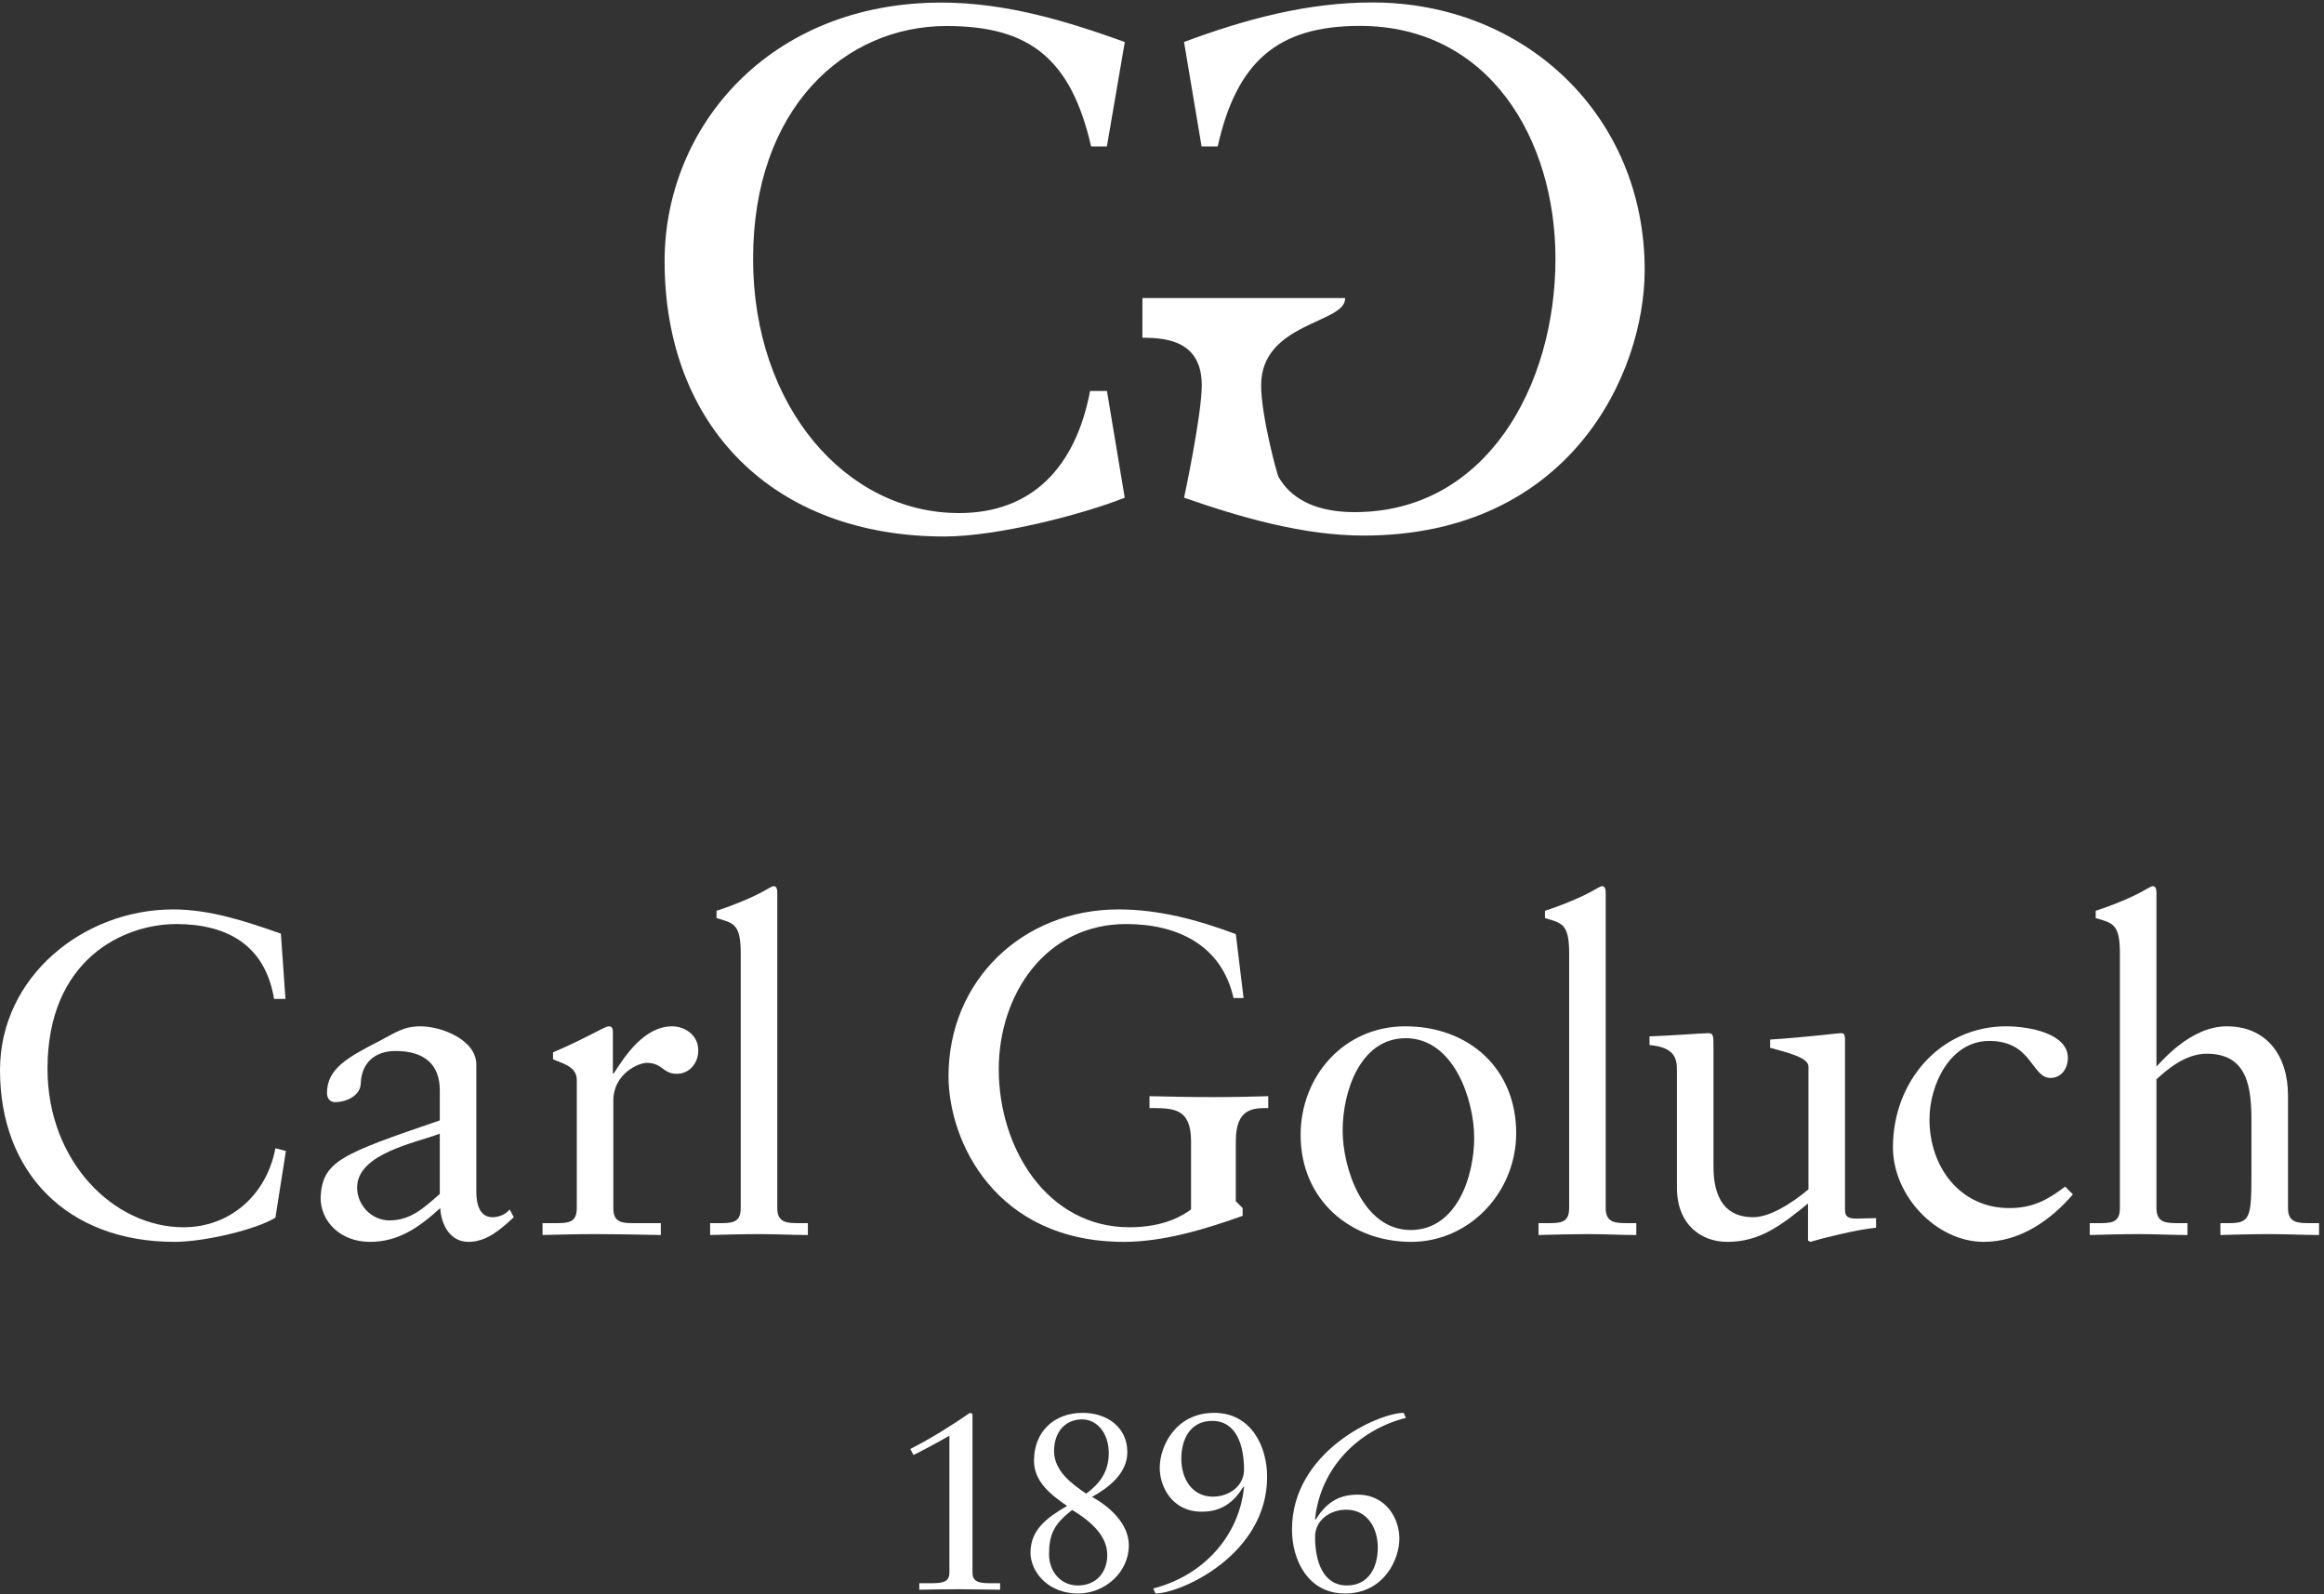 <svg xmlns="http://www.w3.org/2000/svg" xmlns:xlink="http://www.w3.org/1999/xlink" xmlns:serif="http://www.serif.com/" width="100%" height="100%" viewBox="0 0 1434 984" xml:space="preserve" style="fill-rule:evenodd;clip-rule:evenodd;stroke-linejoin:round;stroke-miterlimit:2;"><rect x="0" y="0" width="1434" height="984" fill="#333333" stroke="none"/> <g transform="matrix(4.167,0,0,4.167,0,0)"> <path d="M243.541,39.949C243.541,17.175 225.866,0.364 203.199,0.364C193.546,0.364 184.329,2.859 175.327,6.22L177.926,21.688L180.313,21.688C183.132,9.109 189.208,3.835 201.356,3.835C220.55,3.835 230.329,20.646 230.329,38.322C230.329,57.083 220.119,75.847 200.595,75.847C192.028,75.847 189.888,71.453 189.376,70.74C189.102,70.359 186.744,61.499 186.744,57.079C186.744,47.764 199.18,47.91 199.18,44.229L199.18,44.138L169.168,44.138L169.163,50.022C172.744,50.022 177.955,50.485 177.955,57.079C177.955,61.453 175.336,73.707 175.336,73.707C183.714,76.637 193.038,79.319 201.897,79.319C232.372,79.319 243.541,55.458 243.541,39.949Z" style="fill:white;fill-rule:nonzero;"></path> <path d="M166.557,6.221C158.363,3.273 149.175,0.382 139.394,0.382C113.847,0.382 98.413,18.865 98.413,38.679C98.413,63.08 114.464,79.456 139.841,79.456C147.831,79.456 160.612,76.09 166.547,73.709L163.916,57.906L161.418,57.906C159.248,69.291 152.747,75.985 142.011,75.985C125.309,75.985 111.516,60.26 111.516,38.353C111.516,15.943 125.14,3.852 140.153,3.852C152.301,3.852 158.555,8.539 161.57,21.689L163.905,21.689L166.557,6.221Z" style="fill:white;fill-rule:nonzero;"></path> <path d="M42.27,147.943L40.579,147.943C39.293,140.029 33.682,136.853 26.105,136.853C18.328,136.853 7.035,142.059 7.035,158.293C7.035,171.953 16.772,181.76 27.188,181.76C33.884,181.76 39.429,177.161 40.782,170.059L42.337,170.465L40.782,180.339C37.941,182.096 30.298,183.923 25.834,183.923C10.011,183.923 0,173.71 0,158.493C0,144.63 12.376,134.688 25.631,134.688C31.11,134.688 36.385,136.445 41.593,138.272L42.27,147.943Z" style="fill:white;fill-rule:nonzero;"></path> <path d="M65.123,167.895C61.674,169.247 52.882,170.804 52.882,175.876C52.882,178.512 55.046,180.745 57.683,180.745C60.862,180.745 62.891,178.783 65.123,176.822L65.123,167.895ZM76.079,180.271C74.186,182.029 72.089,183.923 69.384,183.923C66.611,183.923 65.326,181.352 65.19,178.918C62.011,181.827 58.968,183.923 54.775,183.923C50.447,183.923 47.472,180.948 47.472,177.364C47.742,171.952 50.515,170.938 65.123,165.934L65.123,161.468C65.123,157.682 62.891,155.653 58.563,155.653C55.587,155.653 53.559,157.343 53.423,160.385C53.423,162.279 51.258,163.228 49.636,163.228C48.621,163.228 48.418,162.35 48.418,161.876C48.418,158.291 51.461,156.6 56.195,154.166C58.563,152.948 59.713,152.001 62.283,152.001C65.326,152.001 70.534,153.963 70.534,157.682L70.534,176.416C70.534,179.189 71.481,180.271 72.969,180.271C73.847,180.271 74.863,179.866 75.471,179.122L76.079,180.271Z" style="fill:white;fill-rule:nonzero;"></path> <path d="M80.337,181.15L82.163,181.15C84.057,181.15 85.409,181.15 85.409,178.919L85.409,159.913C85.409,157.817 82.907,157.411 81.892,156.871L81.892,155.855C86.829,153.759 89.535,152 90.143,152C90.549,152 90.752,152.205 90.752,152.881L90.752,158.967L90.887,158.967C92.578,156.328 95.42,152 99.544,152C101.235,152 103.4,153.151 103.4,155.585C103.4,157.411 102.114,159.034 100.221,159.034C98.124,159.034 98.124,157.411 95.757,157.411C94.607,157.411 90.82,158.967 90.82,163.025L90.82,178.919C90.82,181.15 92.173,181.15 94.066,181.15L97.853,181.15L97.853,182.909C94.133,182.841 91.293,182.774 88.385,182.774C85.612,182.774 82.772,182.841 80.337,182.909L80.337,181.15Z" style="fill:white;fill-rule:nonzero;"></path> <path d="M105.155,181.15L106.44,181.15C108.334,181.15 109.686,181.15 109.686,178.919L109.686,141.248C109.686,136.851 108.671,136.716 106.102,135.972L106.102,134.89C108.807,134.011 111.647,132.795 113.068,131.983C113.812,131.577 114.353,131.238 114.556,131.238C114.961,131.238 115.097,131.643 115.097,132.184L115.097,178.919C115.097,181.15 116.584,181.15 118.478,181.15L119.627,181.15L119.627,182.909C117.328,182.909 114.961,182.774 112.527,182.774C110.092,182.774 107.657,182.841 105.155,182.909L105.155,181.15Z" style="fill:white;fill-rule:nonzero;"></path> <path d="M184.145,147.808L182.657,147.808C180.898,139.965 174.338,136.852 166.764,136.852C154.793,136.852 147.894,147.335 147.894,158.357C147.894,170.058 155.063,181.76 167.237,181.76C172.58,181.76 175.353,179.866 176.368,179.121L176.368,169.043C176.368,164.107 173.795,164.107 170.212,164.107L170.212,162.349C173.392,162.416 176.502,162.484 179.544,162.484C182.657,162.484 185.769,162.416 187.797,162.349L187.797,164.107C185.566,164.107 182.995,164.107 182.995,169.043L182.995,177.905L184.008,178.918L184.008,180.067C178.531,182.028 172.309,183.923 166.426,183.923C147.421,183.923 140.455,169.043 140.455,159.372C140.455,145.169 151.479,134.687 165.615,134.687C171.633,134.687 177.38,136.243 182.995,138.34L184.145,147.808Z" style="fill:white;fill-rule:nonzero;"></path> <path d="M208.893,182.166C215.658,182.166 218.293,174.32 218.293,168.503C218.293,162.958 215.317,153.759 208.149,153.759C201.453,153.759 198.817,161.606 198.817,167.421C198.817,172.966 201.791,182.166 208.893,182.166ZM208.08,152C217.483,152 224.514,158.224 224.514,167.826C224.514,176.55 217.618,183.923 208.96,183.923C199.965,183.923 192.593,177.7 192.593,168.097C192.593,159.373 199.018,152 208.08,152Z" style="fill:white;fill-rule:nonzero;"></path> <path d="M227.826,181.15L229.111,181.15C231.003,181.15 232.357,181.15 232.357,178.919L232.357,141.248C232.357,136.851 231.342,136.716 228.773,135.972L228.773,134.89C231.477,134.011 234.319,132.795 235.739,131.983C236.482,131.577 237.024,131.238 237.226,131.238C237.631,131.238 237.768,131.643 237.768,132.184L237.768,178.919C237.768,181.15 239.255,181.15 241.148,181.15L242.298,181.15L242.298,182.909C239.998,182.909 237.631,182.774 235.198,182.774C232.764,182.774 230.328,182.841 227.826,182.909L227.826,181.15Z" style="fill:white;fill-rule:nonzero;"></path> <path d="M273.205,179.189C273.205,180.406 273.948,180.474 275.1,180.474C275.91,180.474 276.924,180.406 277.803,180.406L277.803,181.827C274.896,182.097 269.348,183.517 268.064,183.923L267.726,183.721L267.726,178.241C263.668,181.555 260.558,183.923 255.755,183.923C252.103,183.923 248.317,181.555 248.317,175.877L248.317,158.561C248.317,156.803 248.045,155.111 244.257,154.773L244.257,153.49C246.694,153.422 252.103,153.015 252.983,153.015C253.727,153.015 253.727,153.49 253.727,154.977L253.727,172.425C253.727,174.454 253.727,180.27 259.609,180.27C261.911,180.27 264.953,178.511 267.794,176.146L267.794,157.953C267.794,156.599 264.548,155.855 262.112,155.18L262.112,153.963C268.2,153.555 271.987,153.015 272.663,153.015C273.205,153.015 273.205,153.49 273.205,154.233L273.205,179.189Z" style="fill:white;fill-rule:nonzero;"></path> <path d="M306.949,176.889C303.635,180.744 299.105,183.923 293.76,183.923C286.727,183.923 280.303,177.093 280.303,169.923C280.303,160.118 287.336,152 297.075,152C300.524,152 306.206,153.082 306.206,156.667C306.206,158.222 305.259,159.643 303.635,159.643C300.795,159.643 300.928,154.165 294.574,154.165C288.755,154.165 285.713,160.657 285.713,165.797C285.713,172.763 290.175,178.919 297.549,178.919C300.997,178.919 303.23,177.701 305.798,175.739L306.949,176.889Z" style="fill:white;fill-rule:nonzero;"></path> <path d="M313.911,141.248C313.911,136.851 312.897,136.716 310.327,135.972L310.327,134.89C313.031,134.011 315.872,132.794 317.294,131.982C318.036,131.577 318.577,131.239 318.782,131.239C319.187,131.239 319.322,131.643 319.322,132.185L319.322,157.953C319.93,157.411 324.259,152 329.737,152C335.621,152 338.8,156.328 338.8,162.213L338.8,178.918C338.8,181.15 340.288,181.15 342.182,181.15L343.399,181.15L343.399,182.908C341.031,182.908 338.664,182.774 336.094,182.774C333.659,182.774 331.226,182.841 328.789,182.908L328.789,181.15L330.008,181.15C333.186,181.15 333.389,180.406 333.389,173.78L333.389,166.136C333.389,161.199 332.914,156.058 326.762,156.058C323.582,156.058 320.878,158.426 319.322,159.848L319.322,178.918C319.322,181.15 320.81,181.15 322.702,181.15L323.921,181.15L323.921,182.908C321.554,182.908 319.187,182.774 316.752,182.774C314.317,182.774 311.882,182.841 309.447,182.908L309.447,181.15L310.664,181.15C312.559,181.15 313.911,181.15 313.911,178.918L313.911,141.248Z" style="fill:white;fill-rule:nonzero;"></path> <path d="M144.004,232.877C144.004,234.066 144.636,234.474 146.419,234.474L148.092,234.474L148.092,235.441C146.161,235.441 144.19,235.367 142.259,235.367C140.177,235.367 138.133,235.403 136.127,235.441L136.127,234.474L138.171,234.474C139.955,234.474 140.585,234.066 140.585,232.877L140.585,212.628C138.914,213.593 137.057,214.598 135.273,215.489L134.79,214.598C137.874,213.037 140.811,211.178 143.632,209.245L144.004,209.396L144.004,232.877Z" style="fill:white;fill-rule:nonzero;"></path> <path d="M160.245,210.213C157.682,210.213 156.083,212.145 156.083,214.895C156.083,217.829 158.648,219.725 160.84,221.211C162.771,219.798 164.183,218.014 164.183,215.229C164.183,212.182 162.4,210.213 160.245,210.213ZM158.76,223.626C156.083,225.708 155.34,227.231 155.34,230.203C155.34,232.691 157.013,234.811 159.613,234.811C162.326,234.811 163.961,232.877 163.961,230.277C163.961,227.231 161.1,225.038 158.76,223.626ZM161.695,221.694C164.295,223.106 167.156,225.67 167.156,228.865C167.156,232.877 163.589,235.999 159.651,235.999C154.932,235.999 152.591,232.543 152.591,229.979C152.591,226.561 155.006,224.778 158.015,223.03C155.675,221.432 153.111,219.464 153.111,216.343C153.111,212.033 156.083,209.246 160.32,209.246C163.887,209.246 166.933,211.328 166.933,215.08C166.933,218.202 164.146,220.357 161.695,221.694Z" style="fill:white;fill-rule:nonzero;"></path> <path d="M179.607,221.657C181.948,221.657 184.214,220.134 184.214,217.643C184.214,214.114 183.1,210.435 179.496,210.435C176.263,210.435 174.925,213.148 174.925,216.046C174.925,218.908 176.449,221.657 179.607,221.657ZM170.765,235.255C177.971,233.435 183.47,227.677 184.214,220.244L184.139,220.172C182.727,222.4 181.018,223.885 177.935,223.885C173.586,223.885 171.729,220.207 171.729,217.384C171.729,214.26 174.034,209.246 179.792,209.246C185.255,209.246 187.633,214.189 187.633,218.719C187.633,230.24 174.925,235.962 171.098,235.999L170.765,235.255Z" style="fill:white;fill-rule:nonzero;"></path> <path d="M199.34,223.589C196.998,223.589 194.732,225.111 194.732,227.601C194.732,231.131 195.845,234.81 199.451,234.81C202.684,234.81 204.021,232.095 204.021,229.2C204.021,226.339 202.498,223.589 199.34,223.589ZM208.183,209.99C200.975,211.81 195.476,217.568 194.732,225L194.806,225.075C196.219,222.845 197.929,221.36 201.01,221.36C205.358,221.36 207.217,225.038 207.217,227.861C207.217,230.982 204.913,236 199.155,236C193.691,236 191.313,231.057 191.313,226.522C191.313,215.006 204.021,209.284 207.848,209.247L208.183,209.99Z" style="fill:white;fill-rule:nonzero;"></path> </g> </svg>